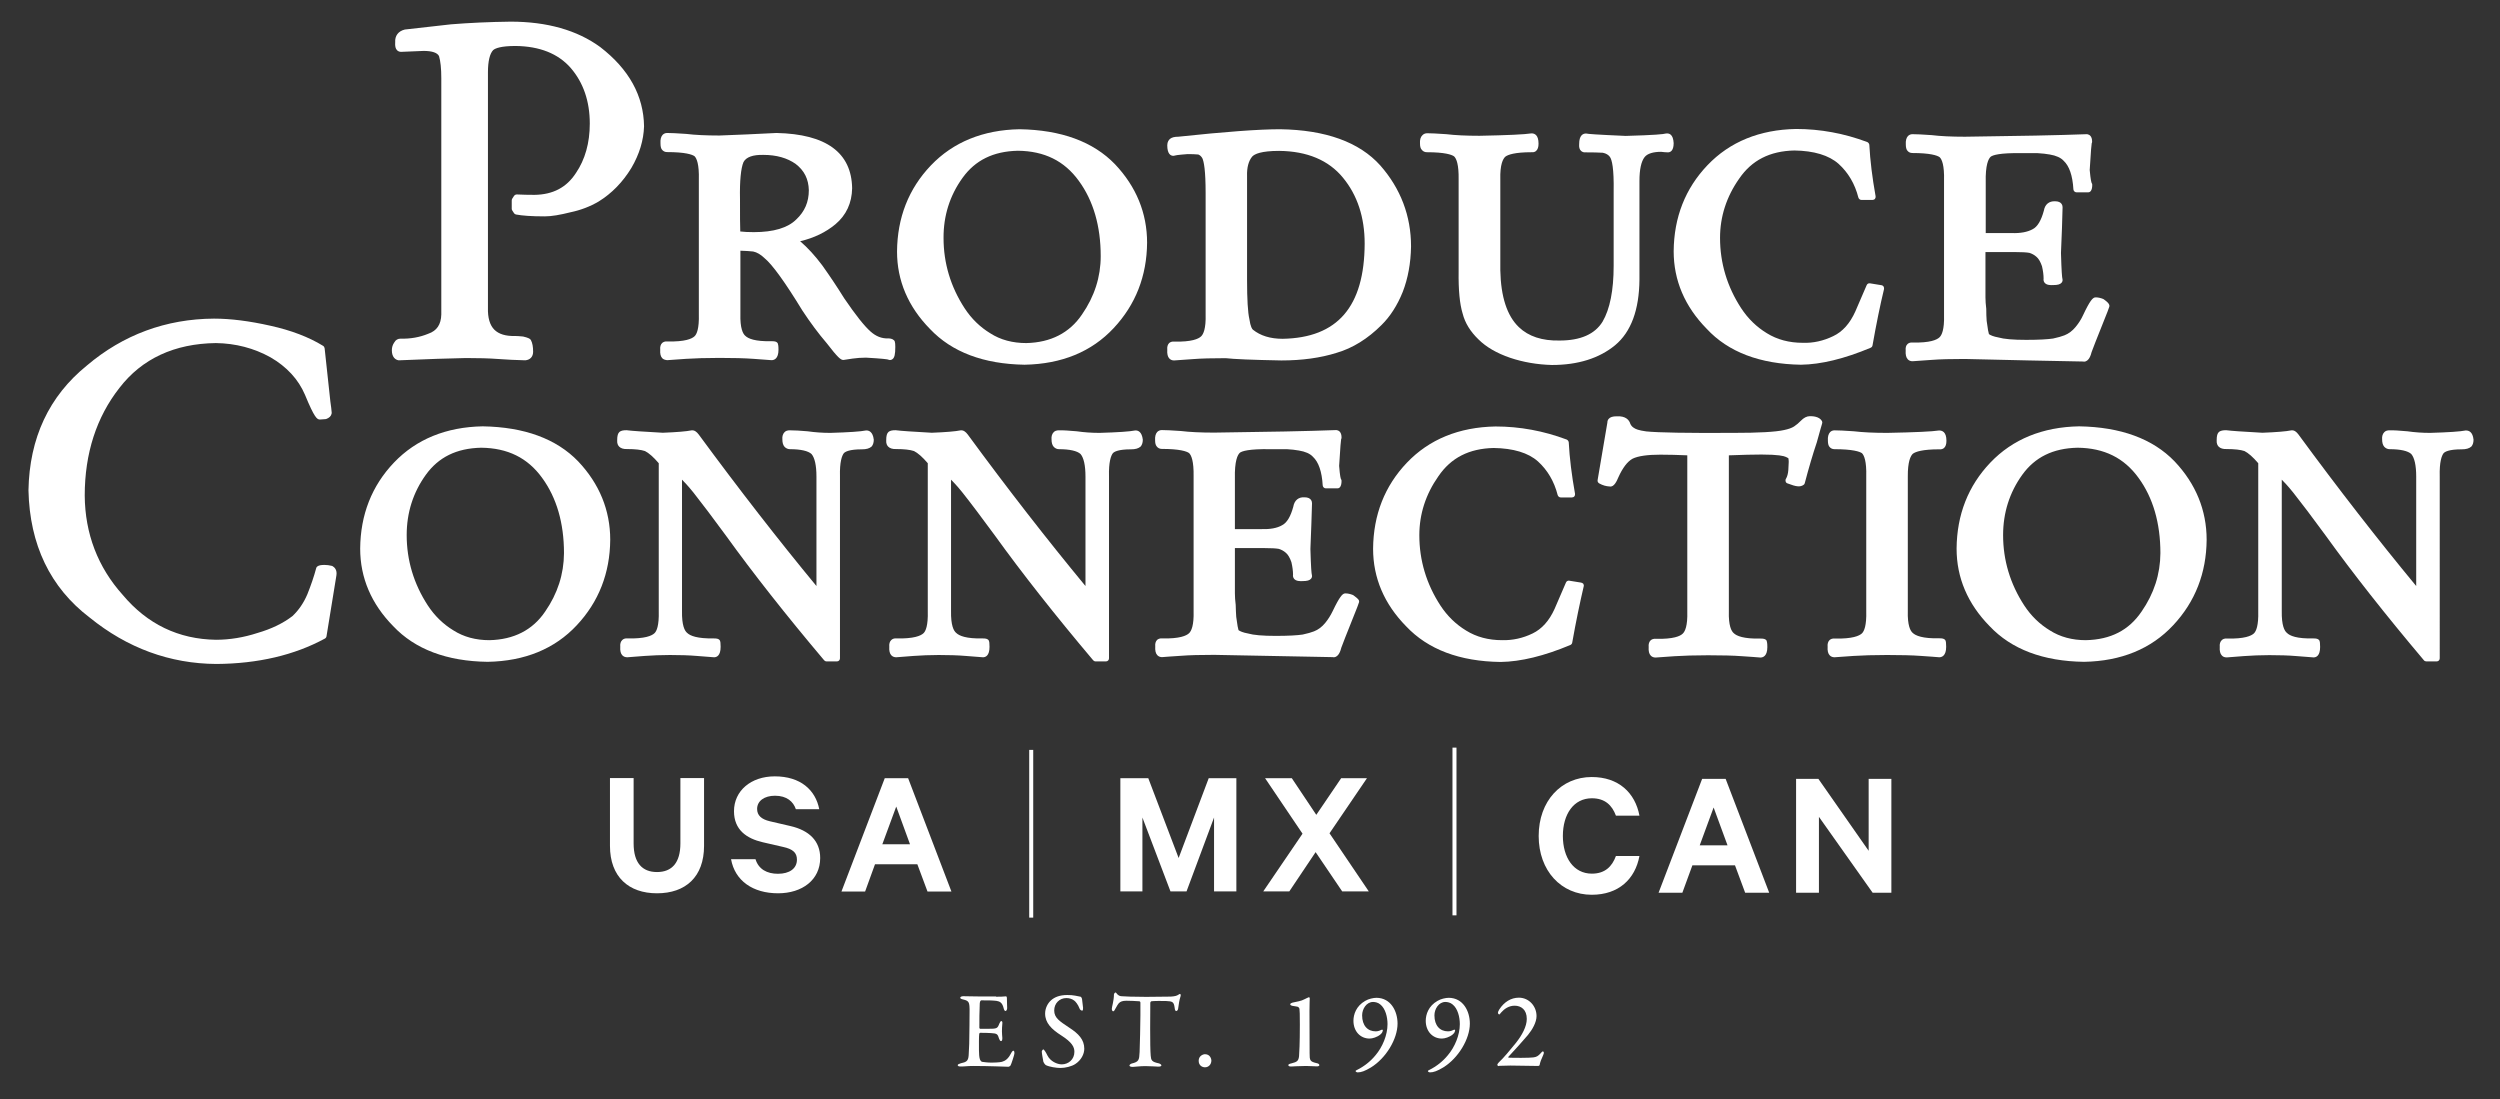 <?xml version="1.0" encoding="UTF-8"?> <!-- Generator: Adobe Illustrator 24.0.0, SVG Export Plug-In . SVG Version: 6.00 Build 0) --> <svg xmlns="http://www.w3.org/2000/svg" xmlns:xlink="http://www.w3.org/1999/xlink" version="1.1" id="Layer_1" x="0px" y="0px" viewBox="0 0 187.06 82.24" style="enable-background:new 0 0 187.06 82.24;" xml:space="preserve"><rect x="0" y="0" width="187.06" height="82.24" fill="#333333" stroke="none"/> <style type="text/css"> .st0{fill:#FFFFFF;} </style> <path class="st0" d="M44.91,3.52c-1.72-1.26-3.98-1.9-6.7-1.9c-1.59,0.02-3.09,0.09-4.46,0.2c-1.41,0.16-2.55,0.29-3.46,0.39 c-0.49,0.12-0.75,0.47-0.72,0.95c-0.02,0.29,0.02,0.48,0.14,0.6c0.08,0.08,0.18,0.12,0.3,0.12h0l1.69-0.07 c0.64,0,1.03,0.14,1.15,0.39c0.11,0.37,0.17,0.92,0.17,1.65v17.68c-0.02,0.75-0.33,1.22-0.97,1.44c-0.65,0.27-1.35,0.39-2.09,0.37 c-0.19,0-0.36,0.1-0.45,0.27c-0.13,0.18-0.19,0.38-0.19,0.6c0,0.54,0.29,0.7,0.46,0.74c0.02,0,0.04,0.01,0.06,0.01h0.01 c2.17-0.09,3.82-0.15,5.01-0.17c0.94,0,1.74,0.02,2.39,0.07c0.65,0.05,1.33,0.08,2.05,0.1c0.37-0.03,0.59-0.27,0.59-0.64 s-0.05-0.65-0.16-0.86c-0.01-0.02-0.02-0.04-0.04-0.06c-0.06-0.06-0.16-0.13-0.55-0.22c-0.23-0.02-0.43-0.04-0.6-0.04h0 c-0.7,0.02-1.22-0.14-1.55-0.47c-0.34-0.34-0.5-0.89-0.48-1.64v-0.01V5.41c0-0.83,0.14-1.4,0.39-1.66c0.16-0.14,0.59-0.31,1.68-0.31 c1.8,0.02,3.18,0.57,4.12,1.64c0.95,1.1,1.43,2.5,1.43,4.17c0,1.44-0.35,2.69-1.04,3.7c-0.7,1.08-1.72,1.61-3.09,1.63 c-0.46,0-0.9-0.01-1.33-0.03c-0.08,0-0.16,0.04-0.21,0.11l-0.13,0.2c-0.02,0.04-0.04,0.08-0.04,0.13v0.63 c0,0.04,0.01,0.09,0.04,0.13l0.13,0.2c0.03,0.05,0.09,0.09,0.15,0.1c0.47,0.09,1.17,0.14,2.16,0.14c0.49,0,1.14-0.11,1.93-0.31 c0.76-0.16,1.46-0.43,2.09-0.8c0.99-0.61,1.81-1.46,2.45-2.51c0.61-1.04,0.92-2.09,0.95-3.12C48.16,7.18,47.07,5.18,44.91,3.52"></path> <path class="st0" d="M55.63,12.13c0.2-0.38,0.71-0.56,1.5-0.54c0.96,0,1.78,0.23,2.41,0.68c0.64,0.49,0.96,1.13,0.98,1.96 c0,0.89-0.31,1.6-0.94,2.19c-0.63,0.63-1.7,0.95-3.18,0.95c-0.41,0-0.75-0.02-1.01-0.05c-0.02-0.41-0.02-1.21-0.02-2.4 c0,0,0-0.01,0-0.01C55.34,13.52,55.44,12.58,55.63,12.13 M49.52,11.18c0.09,0.13,0.23,0.2,0.39,0.2c1.36,0,1.88,0.18,2.06,0.31 c0.16,0.16,0.35,0.6,0.32,1.75v0.01v10.06c0.03,1.09-0.16,1.5-0.32,1.65c-0.2,0.19-0.71,0.42-2.04,0.39 c-0.19-0.02-0.31,0.05-0.38,0.11c-0.12,0.11-0.17,0.29-0.15,0.5c-0.02,0.31,0.03,0.52,0.16,0.65c0.09,0.09,0.21,0.12,0.36,0.14 c0.27-0.02,0.74-0.05,1.41-0.1c0.65-0.04,1.49-0.07,2.49-0.07c1.02,0,1.88,0.02,2.56,0.07c0.64,0.04,1.09,0.08,1.35,0.1 c0.19,0,0.52-0.1,0.52-0.78c0-0.31-0.03-0.4-0.05-0.47c-0.01-0.02-0.03-0.05-0.05-0.07c-0.08-0.07-0.18-0.1-0.41-0.1h0 c-1.27,0.03-1.76-0.2-1.97-0.4c-0.18-0.15-0.4-0.56-0.37-1.65v-4.72c0.38,0.01,0.7,0.03,0.96,0.06c0.28,0.06,0.56,0.22,0.86,0.51 c0.57,0.47,1.52,1.78,2.82,3.91c0.6,0.91,1.21,1.73,1.82,2.44c0.85,1.11,1.05,1.23,1.2,1.25c0.03,0,0.05,0,0.08,0 c0.13-0.02,0.35-0.06,0.66-0.1c0.3-0.04,0.64-0.07,0.99-0.07c1.24,0.07,1.56,0.12,1.65,0.14c0.01,0.01,0.03,0.02,0.05,0.02 c0.03,0.01,0.07,0.02,0.1,0.02c0.06,0,0.13-0.02,0.18-0.06c0.16-0.11,0.22-0.36,0.22-0.92c0-0.19-0.01-0.32-0.04-0.41 c-0.01-0.03-0.03-0.07-0.06-0.09c-0.12-0.12-0.31-0.14-0.44-0.14c-0.47,0.02-0.91-0.15-1.33-0.53c-0.45-0.4-1.11-1.23-1.96-2.48 c-0.47-0.76-1.02-1.59-1.64-2.46c-0.54-0.72-1.09-1.32-1.65-1.8c1.03-0.24,1.92-0.67,2.64-1.27c0.81-0.68,1.23-1.59,1.25-2.69 c-0.04-2.67-1.94-4.06-5.66-4.14c-1.5,0.08-2.95,0.14-4.28,0.19c-0.99,0-1.82-0.04-2.47-0.12c-0.7-0.05-1.16-0.07-1.43-0.07 c-0.14,0-0.25,0.05-0.34,0.14c-0.12,0.13-0.18,0.34-0.16,0.63C49.42,10.96,49.46,11.1,49.52,11.18"></path> <path class="st0" d="M72.02,13.31c0.95-1.32,2.3-1.99,4.14-2.03c1.99,0.02,3.48,0.76,4.56,2.25c1.09,1.49,1.64,3.39,1.64,5.64 c0,1.55-0.47,3.02-1.4,4.36c-0.93,1.38-2.34,2.1-4.17,2.14c-1.02,0-1.93-0.24-2.69-0.73c-0.76-0.46-1.41-1.09-1.92-1.87 c-1.05-1.61-1.58-3.38-1.58-5.26C70.59,16.14,71.07,14.63,72.02,13.31 M76.66,27.29c2.78-0.05,5.02-0.97,6.67-2.74 c1.64-1.75,2.48-3.9,2.5-6.39c0-2.21-0.81-4.19-2.4-5.87c-1.63-1.69-4.03-2.57-7.14-2.62c-2.73,0.05-4.97,0.96-6.64,2.71 c-1.66,1.74-2.51,3.9-2.53,6.44v0c0,2.18,0.83,4.13,2.47,5.8C71.22,26.34,73.59,27.24,76.66,27.29"></path> <path class="st0" d="M95.97,25.35c-0.92,0-1.66-0.23-2.22-0.68c-0.05-0.04-0.18-0.19-0.27-0.81c-0.11-0.48-0.17-1.46-0.17-2.91 v-7.78c-0.02-0.63,0.11-1.12,0.38-1.45c0.18-0.2,0.68-0.43,2.02-0.43c2.1,0.02,3.71,0.7,4.78,2.01c1.08,1.31,1.62,2.97,1.62,4.93 C102.09,22.95,100.08,25.28,95.97,25.35 M105.58,18.44c0-2.29-0.78-4.33-2.3-6.06c-1.57-1.75-4.09-2.66-7.5-2.71 c-1.57,0-4.14,0.19-7.62,0.56c-0.28,0-0.47,0.05-0.6,0.15c-0.1,0.08-0.22,0.23-0.22,0.49c0,0.65,0.25,0.79,0.46,0.79 c0.04,0,0.07-0.01,0.1-0.02c0.02-0.01,0.17-0.05,0.96-0.11c0.31,0,0.58,0.01,0.8,0.03c0.13,0.05,0.22,0.14,0.3,0.27 c0.12,0.25,0.25,0.9,0.25,2.63v9.06c0.03,1.08-0.17,1.49-0.34,1.65c-0.2,0.19-0.71,0.42-2.01,0.39c-0.19-0.02-0.31,0.05-0.38,0.11 c-0.11,0.11-0.16,0.28-0.14,0.49c-0.02,0.32,0.03,0.54,0.16,0.67c0.09,0.09,0.2,0.14,0.35,0.14h0c0.27-0.02,0.74-0.06,1.41-0.1 c0.63-0.05,1.44-0.07,2.45-0.07c0.61,0.07,1.97,0.13,4.17,0.17c1.54,0,2.93-0.19,4.13-0.57c1.2-0.35,2.33-1.05,3.36-2.08 c0.64-0.63,1.18-1.46,1.59-2.48C105.35,20.83,105.56,19.69,105.58,18.44"></path> <path class="st0" d="M106.25,10.75c0,0.22,0.05,0.37,0.12,0.44c0.09,0.13,0.23,0.2,0.39,0.2c1.34,0,1.86,0.18,2.04,0.31 c0.17,0.16,0.36,0.59,0.34,1.74v0.01v6.85c-0.02,1.38,0.08,2.45,0.3,3.16c0.18,0.71,0.58,1.35,1.18,1.93 c0.58,0.58,1.38,1.04,2.37,1.38c0.98,0.33,2.03,0.51,3.13,0.54c1.95,0,3.54-0.5,4.73-1.48c1.19-0.99,1.8-2.64,1.82-4.9v-7.38 c0-0.87,0.13-1.47,0.39-1.8c0.21-0.26,0.64-0.39,1.23-0.39c0.18,0.02,0.35,0.04,0.51,0.04c0.16,0,0.43-0.09,0.43-0.69 c-0.02-0.32-0.09-0.53-0.23-0.64c-0.09-0.07-0.2-0.1-0.35-0.08c-0.16,0.05-0.82,0.12-3.01,0.18c-2.32-0.1-2.81-0.15-2.89-0.17 c-0.02-0.01-0.05-0.01-0.08-0.01c-0.23,0-0.51,0.14-0.51,0.78c-0.02,0.24,0.02,0.41,0.14,0.52c0.07,0.06,0.18,0.13,0.34,0.11 c0.54,0,0.98,0.01,1.29,0.03c0.25,0.05,0.42,0.16,0.53,0.31c0.15,0.21,0.31,0.83,0.28,2.61v5.55c0,1.82-0.28,3.23-0.83,4.17 c-0.58,0.94-1.66,1.41-3.21,1.41c-1.31,0.03-2.33-0.31-3.05-1c-0.89-0.85-1.35-2.28-1.39-4.25v-6.79c-0.03-1.14,0.2-1.56,0.38-1.72 c0.2-0.15,0.71-0.33,1.96-0.33c0.16,0.02,0.28-0.04,0.34-0.1c0.12-0.11,0.18-0.28,0.18-0.54c0-0.66-0.3-0.77-0.52-0.77h-0.01 c-0.5,0.08-1.81,0.14-3.89,0.18c-0.99,0-1.82-0.04-2.48-0.12c-0.72-0.05-1.17-0.07-1.43-0.07c-0.14,0-0.27,0.05-0.36,0.15 C106.29,10.25,106.23,10.46,106.25,10.75"></path> <path class="st0" d="M134.75,27.29c1.51-0.02,3.27-0.45,5.22-1.27c0.07-0.03,0.13-0.1,0.14-0.18c0.28-1.59,0.57-3.01,0.86-4.21 c0.01-0.06,0-0.13-0.03-0.19c-0.04-0.05-0.09-0.09-0.16-0.1l-0.86-0.14c-0.11-0.02-0.21,0.04-0.25,0.14l-0.85,1.97 c-0.4,0.89-0.95,1.51-1.65,1.84c-0.72,0.35-1.49,0.53-2.28,0.5c-1.02,0-1.92-0.24-2.69-0.72c-0.76-0.46-1.41-1.09-1.92-1.87 c-1.05-1.61-1.58-3.38-1.58-5.26c0-1.59,0.48-3.08,1.43-4.43c0.94-1.38,2.3-2.07,4.13-2.11c1.47,0.02,2.59,0.36,3.31,1 c0.72,0.65,1.22,1.5,1.48,2.52c0.03,0.1,0.12,0.18,0.23,0.18h0.83c0.07,0,0.14-0.03,0.18-0.08c0.04-0.05,0.06-0.12,0.05-0.19 c-0.25-1.39-0.41-2.69-0.47-3.85c-0.01-0.09-0.07-0.17-0.15-0.21c-1.73-0.65-3.52-0.98-5.33-0.98c-2.73,0.05-4.96,0.96-6.63,2.71 c-1.66,1.74-2.51,3.9-2.53,6.44c0,2.18,0.83,4.13,2.47,5.8C129.31,26.34,131.69,27.24,134.75,27.29"></path> <path class="st0" d="M155.87,27.05c0.02,0,0.04,0.01,0.06,0.01c0.39,0,0.53-0.55,0.57-0.71c0.15-0.41,0.4-1.04,0.74-1.89 c0.47-1.16,0.56-1.42,0.59-1.52c0.01-0.05,0.01-0.11-0.02-0.16c-0.05-0.11-0.17-0.22-0.39-0.38c-0.02-0.01-0.03-0.02-0.05-0.03 c-0.2-0.08-0.39-0.12-0.56-0.12c-0.03,0-0.05,0-0.08,0.01c-0.15,0.05-0.34,0.2-0.87,1.33c-0.14,0.31-0.33,0.6-0.56,0.88 c-0.24,0.29-0.52,0.5-0.83,0.62c-0.2,0.08-0.48,0.16-0.85,0.24c-0.39,0.06-1.07,0.1-2.01,0.1c-0.98,0-1.67-0.06-2.08-0.18 c-0.39-0.07-0.6-0.17-0.71-0.25c-0.03-0.1-0.09-0.35-0.17-0.99c-0.02-0.25-0.03-0.55-0.03-0.9c-0.04-0.32-0.06-0.61-0.06-0.86v-3.39 h2.2c0.51,0,0.88,0.02,1.09,0.06c0.19,0.06,0.36,0.15,0.52,0.29c0.17,0.14,0.31,0.39,0.42,0.71c0.08,0.35,0.12,0.66,0.12,0.92 c-0.02,0.12,0.01,0.24,0.08,0.32c0.15,0.18,0.44,0.18,0.63,0.17c0.34,0,0.53-0.05,0.64-0.18c0.06-0.08,0.09-0.17,0.06-0.28 c-0.03-0.11-0.07-0.53-0.11-1.94c0.06-1.33,0.1-2.47,0.12-3.42c0-0.11-0.04-0.45-0.56-0.45h0c-0.45-0.02-0.76,0.23-0.84,0.7 c-0.2,0.74-0.48,1.21-0.84,1.39c-0.38,0.21-0.9,0.31-1.55,0.29h-1.96v-3.79c-0.03-1.31,0.2-1.78,0.38-1.93 c0.15-0.11,0.66-0.29,2.28-0.26l1.23,0c0.33,0.02,0.63,0.05,0.9,0.1c0.48,0.08,0.83,0.24,1.04,0.47c0.42,0.39,0.67,1.1,0.73,2.14 c0.01,0.12,0.11,0.22,0.23,0.22h0.88c0.08,0,0.15-0.04,0.2-0.11c0.07-0.11,0.1-0.25,0.1-0.45c0-0.05-0.01-0.09-0.04-0.13 c-0.02-0.03-0.08-0.2-0.15-0.98c0.09-1.51,0.13-1.9,0.15-2c0.02-0.03,0.03-0.07,0.03-0.12c0-0.41-0.2-0.52-0.33-0.55 c-0.02-0.01-0.04-0.01-0.06-0.01c-2.09,0.08-5.17,0.14-9.13,0.19c-1,0-1.84-0.04-2.49-0.12c-0.7-0.05-1.16-0.07-1.43-0.07 c-0.14,0-0.25,0.05-0.34,0.14c-0.12,0.13-0.18,0.34-0.16,0.63c0,0.21,0.04,0.36,0.1,0.44c0.09,0.13,0.23,0.2,0.39,0.2 c1.34,0,1.86,0.18,2.04,0.31c0.17,0.16,0.36,0.6,0.33,1.75v0.01v10.06c0.03,1.09-0.17,1.5-0.34,1.66c-0.2,0.19-0.71,0.42-2.01,0.39 c-0.19-0.02-0.31,0.05-0.38,0.11c-0.12,0.11-0.16,0.28-0.14,0.48c-0.02,0.32,0.03,0.53,0.16,0.67c0.09,0.09,0.2,0.14,0.35,0.14h0 c0.27-0.02,0.75-0.06,1.42-0.1c0.64-0.05,1.45-0.07,2.49-0.07C150.44,26.95,153.4,27,155.87,27.05"></path> <path class="st0" d="M24.88,42.36c-0.02-0.01-0.03-0.02-0.05-0.02c-0.2-0.05-0.38-0.07-0.55-0.07c-0.26,0-0.42,0.03-0.53,0.11 c-0.05,0.03-0.08,0.08-0.09,0.13c-0.17,0.64-0.4,1.3-0.66,1.95c-0.27,0.64-0.65,1.2-1.12,1.64c-0.69,0.53-1.57,0.96-2.61,1.26 c-1.04,0.34-2.09,0.51-3.11,0.51c-2.8-0.04-5.14-1.17-6.97-3.35c-1.87-2.08-2.83-4.59-2.85-7.44c0-3.16,0.88-5.87,2.6-8.06 c1.68-2.18,4.11-3.31,7.21-3.35c1.48,0.02,2.85,0.38,4.08,1.06c1.23,0.71,2.1,1.66,2.59,2.81c0.71,1.72,0.9,1.85,1.12,1.85 c0.1,0,0.24-0.01,0.42-0.03c0.02,0,0.04-0.01,0.05-0.01c0.22-0.08,0.36-0.21,0.4-0.39c0.01-0.02,0.01-0.05,0.01-0.08 c-0.02-0.23-0.05-0.51-0.1-0.83l-0.43-3.99c-0.01-0.07-0.05-0.14-0.11-0.18c-1.07-0.66-2.41-1.17-3.96-1.51 c-1.55-0.35-2.96-0.53-4.21-0.53c-3.59,0.02-6.8,1.21-9.51,3.51c-2.83,2.29-4.3,5.42-4.37,9.34c0.09,4.07,1.63,7.27,4.57,9.51 c2.82,2.29,6.01,3.46,9.49,3.48c3.11-0.02,5.84-0.66,8.12-1.9c0.06-0.03,0.11-0.1,0.12-0.17l0.74-4.55 C25.24,42.63,25.02,42.44,24.88,42.36"></path> <path class="st0" d="M40.79,45.76c-0.93,1.38-2.34,2.1-4.17,2.14c-1.02,0-1.92-0.24-2.69-0.73c-0.76-0.46-1.41-1.09-1.92-1.87 c-1.05-1.61-1.58-3.38-1.58-5.26c0-1.68,0.48-3.19,1.43-4.51c0.95-1.32,2.3-1.99,4.14-2.03c1.99,0.02,3.48,0.76,4.56,2.25 c1.09,1.49,1.64,3.39,1.64,5.64C42.19,42.96,41.72,44.42,40.79,45.76 M36.12,31.9c-2.73,0.05-4.97,0.96-6.64,2.71 c-1.66,1.74-2.51,3.9-2.53,6.44v0c0,2.18,0.83,4.13,2.47,5.8c1.63,1.73,4.01,2.63,7.07,2.67c2.78-0.05,5.02-0.97,6.67-2.74 c1.64-1.75,2.48-3.9,2.5-6.39c0-2.21-0.81-4.19-2.4-5.87C41.63,32.83,39.23,31.95,36.12,31.9"></path> <path class="st0" d="M64.79,32.21c-0.39,0.08-1.28,0.14-2.66,0.18c-0.58,0-1.15-0.04-1.71-0.12c-0.57-0.05-0.98-0.07-1.26-0.07 h-0.01c-0.24-0.02-0.38,0.06-0.45,0.14c-0.12,0.12-0.18,0.31-0.16,0.53c0,0.25,0.05,0.44,0.17,0.57c0.11,0.11,0.25,0.17,0.4,0.17 c0.8,0,1.36,0.13,1.61,0.36c0.24,0.28,0.37,0.85,0.37,1.69v8.19c-2.85-3.45-5.81-7.26-8.81-11.34c-0.16-0.21-0.32-0.33-0.53-0.31 c-0.39,0.08-1.12,0.14-2.16,0.18c-1.44-0.08-2.34-0.14-2.71-0.19c-0.24,0-0.4,0.03-0.52,0.12c-0.13,0.11-0.18,0.3-0.18,0.63 c-0.02,0.25,0.07,0.4,0.15,0.48c0.13,0.13,0.33,0.19,0.59,0.18c0.59,0,1.05,0.05,1.34,0.15c0.28,0.14,0.63,0.44,1.03,0.91v11.07 c0.03,1.09-0.16,1.5-0.32,1.65c-0.2,0.19-0.71,0.42-2.02,0.39c-0.2-0.02-0.32,0.05-0.39,0.12c-0.12,0.11-0.17,0.29-0.15,0.5 c-0.02,0.3,0.03,0.52,0.16,0.65c0.09,0.09,0.21,0.14,0.37,0.14c0.28-0.02,0.71-0.05,1.29-0.1c0.58-0.04,1.21-0.07,1.89-0.07 c0.75,0,1.43,0.02,2.02,0.07c0.6,0.04,1.02,0.08,1.29,0.1c0.18,0,0.49-0.1,0.49-0.78c0-0.29-0.02-0.39-0.05-0.46 c-0.01-0.03-0.03-0.05-0.05-0.07c-0.07-0.07-0.18-0.1-0.4-0.1h0c-1.27,0.02-1.78-0.2-2-0.41c-0.19-0.15-0.41-0.56-0.39-1.65v-9.82 c0.17,0.17,0.45,0.46,0.86,0.97c0.64,0.81,1.46,1.9,2.43,3.22c2.01,2.79,4.48,5.93,7.35,9.33c0.05,0.05,0.11,0.08,0.18,0.08h0.77 c0.13,0,0.23-0.1,0.23-0.23V35.66c-0.03-1.11,0.15-1.57,0.29-1.75c0.1-0.11,0.4-0.29,1.36-0.29c0.32,0,0.55-0.06,0.72-0.21 c0.1-0.12,0.16-0.29,0.16-0.51C65.31,32.3,65.01,32.19,64.79,32.21"></path> <path class="st0" d="M84.93,32.21c-0.39,0.08-1.28,0.14-2.66,0.18c-0.58,0-1.15-0.04-1.71-0.12c-0.58-0.05-1.01-0.08-1.27-0.07 c-0.24-0.02-0.38,0.06-0.45,0.14c-0.12,0.12-0.18,0.31-0.16,0.53c0,0.25,0.05,0.44,0.17,0.57c0.11,0.11,0.24,0.17,0.39,0.17 c0.8,0,1.36,0.13,1.61,0.36c0.24,0.28,0.37,0.85,0.37,1.69v8.19c-2.85-3.45-5.82-7.26-8.81-11.34c-0.16-0.21-0.32-0.33-0.53-0.31 c-0.39,0.08-1.12,0.14-2.16,0.18c-1.44-0.08-2.34-0.14-2.71-0.19c-0.24,0-0.4,0.03-0.52,0.12c-0.13,0.11-0.18,0.3-0.18,0.63 c-0.02,0.25,0.07,0.4,0.15,0.48c0.13,0.13,0.33,0.19,0.59,0.18c0.59,0,1.05,0.05,1.34,0.15c0.28,0.14,0.63,0.44,1.03,0.91v11.07 c0.03,1.09-0.16,1.5-0.32,1.65c-0.2,0.19-0.72,0.42-2.02,0.39c-0.2-0.02-0.32,0.05-0.39,0.12c-0.12,0.11-0.17,0.29-0.15,0.5 c-0.02,0.3,0.03,0.52,0.16,0.65c0.09,0.09,0.21,0.14,0.36,0.14h0c0.28-0.02,0.71-0.05,1.29-0.1c0.58-0.04,1.21-0.07,1.89-0.07 c0.75,0,1.43,0.02,2.02,0.07c0.6,0.04,1.02,0.08,1.29,0.1c0.18,0,0.49-0.1,0.49-0.78c0-0.29-0.02-0.39-0.05-0.46 c-0.01-0.03-0.03-0.05-0.05-0.07c-0.08-0.07-0.18-0.1-0.39-0.1h0c-1.27,0.03-1.78-0.2-2-0.41c-0.19-0.15-0.41-0.56-0.39-1.65v-9.82 c0.17,0.17,0.45,0.46,0.86,0.97c0.65,0.82,1.46,1.9,2.43,3.22c2.01,2.79,4.48,5.93,7.35,9.33c0.05,0.05,0.11,0.08,0.18,0.08h0.77 c0.13,0,0.23-0.1,0.23-0.23V35.66c-0.03-1.11,0.15-1.57,0.29-1.75c0.1-0.11,0.4-0.29,1.36-0.29c0.32,0,0.55-0.06,0.72-0.21 c0.1-0.12,0.16-0.29,0.16-0.51C85.44,32.3,85.15,32.19,84.93,32.21"></path> <path class="st0" d="M101.28,44.55c-0.02-0.01-0.03-0.02-0.05-0.03c-0.2-0.08-0.39-0.12-0.56-0.12c-0.03,0-0.05,0-0.08,0.01 c-0.15,0.05-0.34,0.2-0.88,1.33c-0.15,0.31-0.33,0.6-0.56,0.88c-0.24,0.29-0.52,0.5-0.83,0.62c-0.2,0.08-0.48,0.16-0.85,0.24 c-0.39,0.06-1.07,0.1-2.01,0.1c-0.98,0-1.67-0.06-2.08-0.18c-0.39-0.07-0.6-0.17-0.71-0.25c-0.03-0.1-0.09-0.35-0.17-0.99 c-0.02-0.26-0.03-0.55-0.04-0.9c-0.04-0.32-0.06-0.61-0.06-0.86v-3.39h2.2c0.51,0,0.89,0.02,1.09,0.06 c0.19,0.06,0.36,0.15,0.52,0.29c0.17,0.14,0.31,0.39,0.42,0.71c0.08,0.35,0.12,0.66,0.12,0.92c-0.02,0.12,0.01,0.23,0.08,0.32 c0.15,0.18,0.44,0.18,0.63,0.17c0.34,0,0.53-0.05,0.64-0.18c0.06-0.08,0.09-0.17,0.06-0.28c-0.03-0.11-0.07-0.53-0.11-1.94 c0.06-1.33,0.09-2.47,0.12-3.42c0-0.11-0.04-0.45-0.56-0.45h0c-0.45-0.03-0.76,0.23-0.84,0.7c-0.2,0.74-0.48,1.21-0.84,1.39 c-0.38,0.22-0.9,0.31-1.55,0.29H92.4v-3.79c-0.03-1.31,0.2-1.78,0.38-1.93c0.15-0.11,0.65-0.29,2.28-0.26h1.23 c0.33,0.02,0.63,0.05,0.9,0.1c0.48,0.08,0.83,0.23,1.05,0.47c0.42,0.39,0.67,1.1,0.73,2.14c0.01,0.12,0.11,0.22,0.23,0.22h0.88 c0.08,0,0.15-0.04,0.2-0.11c0.07-0.11,0.1-0.25,0.1-0.45c0-0.05-0.01-0.09-0.04-0.13c-0.02-0.03-0.08-0.2-0.14-0.99 c0.09-1.51,0.13-1.9,0.15-2c0.02-0.03,0.03-0.07,0.03-0.12c0-0.41-0.2-0.52-0.33-0.55c-0.02-0.01-0.04-0.01-0.07-0.01 c-2.09,0.08-5.16,0.14-9.13,0.19c-1,0-1.84-0.04-2.49-0.12c-0.7-0.05-1.16-0.07-1.43-0.07c-0.13,0-0.25,0.05-0.34,0.14 c-0.12,0.13-0.18,0.34-0.16,0.63c0,0.21,0.04,0.35,0.11,0.44c0.09,0.13,0.23,0.2,0.39,0.2c1.34,0,1.86,0.18,2.04,0.31 c0.17,0.16,0.36,0.6,0.34,1.75v0.01v10.06c0.03,1.09-0.17,1.5-0.34,1.66c-0.2,0.19-0.71,0.42-2.01,0.39 c-0.19-0.02-0.31,0.05-0.38,0.11c-0.11,0.11-0.16,0.28-0.14,0.48c-0.02,0.32,0.03,0.54,0.16,0.67c0.09,0.09,0.2,0.14,0.35,0.14h0 c0.27-0.02,0.74-0.06,1.42-0.1c0.64-0.05,1.45-0.07,2.48-0.07c3.44,0.07,6.41,0.12,8.88,0.17c0.02,0,0.04,0.01,0.06,0.01 c0.39,0,0.53-0.55,0.57-0.71c0.15-0.41,0.4-1.04,0.74-1.89c0.47-1.16,0.56-1.42,0.59-1.52c0.01-0.05,0.01-0.11-0.02-0.16 C101.61,44.81,101.49,44.7,101.28,44.55"></path> <path class="st0" d="M118.29,43.59l-0.87-0.14c-0.11-0.02-0.21,0.04-0.25,0.14l-0.85,1.97c-0.4,0.89-0.96,1.51-1.65,1.84 c-0.72,0.35-1.49,0.52-2.28,0.5c-1.02,0-1.92-0.24-2.69-0.72c-0.76-0.46-1.41-1.09-1.92-1.87c-1.05-1.61-1.58-3.38-1.58-5.26 c0-1.59,0.48-3.07,1.43-4.42c0.94-1.38,2.3-2.07,4.13-2.11c1.47,0.02,2.59,0.36,3.31,1c0.72,0.65,1.22,1.5,1.48,2.52 c0.03,0.1,0.12,0.18,0.23,0.18h0.84c0.07,0,0.14-0.03,0.18-0.08c0.04-0.05,0.06-0.12,0.05-0.19c-0.25-1.39-0.41-2.69-0.47-3.85 c-0.01-0.09-0.07-0.17-0.15-0.21c-1.73-0.65-3.52-0.98-5.33-0.98c-2.73,0.05-4.96,0.96-6.63,2.71c-1.66,1.74-2.51,3.9-2.53,6.44 c0,2.18,0.83,4.13,2.47,5.8c1.63,1.73,4,2.63,7.07,2.67c1.51-0.02,3.27-0.45,5.22-1.27c0.07-0.03,0.13-0.1,0.14-0.18 c0.28-1.59,0.58-3.01,0.86-4.21c0.02-0.06,0-0.13-0.03-0.19C118.42,43.63,118.36,43.6,118.29,43.59"></path> <path class="st0" d="M135.42,31.14c-0.23,0-0.46,0.12-0.68,0.35c-0.14,0.15-0.31,0.29-0.5,0.42c-0.17,0.11-0.42,0.2-0.76,0.27 c-0.62,0.14-1.89,0.21-3.77,0.21c-3.45,0.02-5.65-0.02-6.53-0.11c-0.59-0.08-0.8-0.18-0.9-0.25c-0.13-0.07-0.23-0.18-0.29-0.31 c-0.08-0.28-0.33-0.61-1.03-0.57c-0.29,0-0.48,0.06-0.59,0.19c-0.07,0.08-0.1,0.17-0.1,0.28l-0.73,4.3c-0.02,0.1,0.03,0.2,0.12,0.25 c0.27,0.15,0.53,0.22,0.78,0.23c0.33,0.07,0.54-0.42,0.65-0.68c0.32-0.71,0.68-1.19,1.07-1.4c0.41-0.2,1.11-0.3,2.08-0.3 c0.63,0,1.31,0.02,2.01,0.05v11.69c0.03,1.08-0.17,1.49-0.34,1.65c-0.19,0.19-0.7,0.42-2.02,0.39c-0.19-0.02-0.31,0.05-0.38,0.11 c-0.12,0.11-0.17,0.29-0.15,0.5c-0.02,0.31,0.03,0.52,0.16,0.65c0.09,0.09,0.2,0.14,0.36,0.14h0c0.27-0.02,0.75-0.06,1.42-0.1 c0.65-0.04,1.49-0.07,2.5-0.07c1.03,0,1.89,0.02,2.55,0.07c0.66,0.04,1.11,0.08,1.37,0.1c0.19,0,0.52-0.1,0.52-0.78 c0-0.31-0.03-0.4-0.05-0.47c-0.01-0.03-0.03-0.05-0.05-0.07c-0.08-0.07-0.18-0.1-0.41-0.1h0c-1.28,0.03-1.79-0.2-2-0.4 c-0.18-0.15-0.4-0.56-0.37-1.64V34.07c1.02-0.04,1.84-0.06,2.44-0.06c1.28,0,1.68,0.11,1.83,0.18c0.14,0.06,0.17,0.1,0.18,0.09 c0.02,0.08,0.03,0.17,0.03,0.28c0,0.09-0.01,0.29-0.03,0.61c-0.02,0.27-0.08,0.49-0.18,0.66c-0.04,0.06-0.04,0.13-0.02,0.2 c0.02,0.07,0.07,0.12,0.14,0.14c0.65,0.25,0.94,0.29,1.2,0.11c0.05-0.03,0.08-0.08,0.09-0.13c0.3-1.14,0.6-2.16,0.9-3.05 c0.23-0.85,0.37-1.31,0.39-1.38c0.03-0.07,0.03-0.14,0-0.21C136.12,31.14,135.59,31.14,135.42,31.14"></path> <path class="st0" d="M143.13,33.95c0.2-0.15,0.71-0.33,1.97-0.33c0.17,0.02,0.29-0.04,0.36-0.1c0.12-0.11,0.18-0.28,0.18-0.54 c0-0.67-0.32-0.77-0.55-0.77c-0.5,0.08-1.81,0.14-3.88,0.18c-0.99,0-1.83-0.04-2.5-0.12c-0.71-0.05-1.16-0.07-1.44-0.07 c-0.14,0-0.26,0.05-0.34,0.14c-0.12,0.13-0.18,0.34-0.16,0.63c0,0.21,0.04,0.36,0.1,0.44c0.09,0.13,0.23,0.2,0.39,0.2 c1.36,0,1.89,0.18,2.06,0.3c0.16,0.16,0.35,0.59,0.32,1.74v0.01v10.07c0.03,1.09-0.16,1.5-0.32,1.66c-0.2,0.19-0.72,0.42-2.04,0.39 c-0.19-0.02-0.31,0.05-0.38,0.11c-0.12,0.11-0.17,0.29-0.15,0.5c-0.02,0.31,0.03,0.52,0.16,0.65c0.09,0.09,0.2,0.14,0.36,0.14h0 c0.27-0.02,0.75-0.05,1.42-0.1c0.65-0.04,1.49-0.07,2.5-0.07c1.02,0,1.89,0.02,2.56,0.07c0.65,0.04,1.09,0.08,1.35,0.1 c0.19,0,0.52-0.1,0.52-0.78c0-0.29-0.02-0.4-0.05-0.47c-0.01-0.03-0.03-0.05-0.05-0.07c-0.08-0.07-0.18-0.1-0.41-0.1h0 c-1.26,0.03-1.78-0.2-1.99-0.4c-0.18-0.15-0.4-0.56-0.37-1.65V35.67C142.74,34.53,142.96,34.1,143.13,33.95"></path> <path class="st0" d="M160.24,45.76c-0.95,1.4-2.31,2.1-4.17,2.14c-1.02,0-1.92-0.24-2.69-0.73c-0.76-0.46-1.41-1.09-1.92-1.87 c-1.05-1.61-1.58-3.38-1.58-5.26c0-1.67,0.48-3.19,1.43-4.51c0.95-1.32,2.3-1.99,4.14-2.03c1.99,0.02,3.48,0.76,4.56,2.25 c1.09,1.49,1.64,3.39,1.64,5.64C161.64,42.96,161.17,44.42,160.24,45.76 M155.57,31.9c-2.73,0.05-4.97,0.96-6.64,2.71 c-1.66,1.74-2.51,3.9-2.53,6.44v0c0,2.18,0.83,4.13,2.47,5.8c1.63,1.73,4.01,2.63,7.07,2.67c2.78-0.05,5.02-0.97,6.67-2.74 c1.64-1.75,2.48-3.9,2.5-6.39c0-2.21-0.81-4.19-2.4-5.87C161.08,32.83,158.68,31.95,155.57,31.9"></path> <path class="st0" d="M184.51,32.21c-0.01,0-0.01,0-0.02,0c-0.39,0.08-1.28,0.14-2.66,0.18c-0.58,0-1.15-0.04-1.71-0.12 c-0.58-0.05-1.01-0.08-1.27-0.07c-0.24-0.02-0.38,0.06-0.45,0.14c-0.12,0.12-0.18,0.31-0.16,0.53c0,0.25,0.05,0.44,0.17,0.57 c0.11,0.11,0.24,0.17,0.4,0.17c0.8,0,1.36,0.13,1.61,0.36c0.24,0.28,0.37,0.85,0.37,1.69v8.19c-2.85-3.45-5.82-7.26-8.81-11.34 c-0.16-0.21-0.31-0.33-0.53-0.31c-0.39,0.08-1.12,0.14-2.17,0.18c-1.44-0.08-2.34-0.14-2.71-0.19c-0.24,0-0.4,0.03-0.53,0.12 c-0.13,0.11-0.18,0.3-0.18,0.63c-0.02,0.25,0.07,0.4,0.15,0.48c0.13,0.13,0.33,0.19,0.59,0.18c0.59,0,1.05,0.05,1.34,0.15 c0.28,0.14,0.63,0.44,1.03,0.91v11.07c0.03,1.09-0.16,1.5-0.32,1.66c-0.2,0.19-0.71,0.42-2.02,0.39c-0.2-0.02-0.32,0.05-0.39,0.12 c-0.12,0.11-0.17,0.29-0.15,0.5c-0.02,0.3,0.03,0.52,0.16,0.65c0.09,0.1,0.21,0.14,0.37,0.14c0.28-0.02,0.71-0.06,1.29-0.1 c0.58-0.04,1.21-0.07,1.89-0.07c0.75,0,1.43,0.02,2.02,0.07c0.6,0.04,1.02,0.08,1.29,0.1c0.18,0,0.49-0.1,0.49-0.78 c0-0.29-0.02-0.4-0.05-0.47c-0.01-0.03-0.03-0.05-0.05-0.07c-0.08-0.07-0.18-0.1-0.39-0.1h0c-1.27,0.03-1.78-0.2-1.99-0.41 c-0.19-0.15-0.41-0.56-0.39-1.65v-9.82c0.17,0.17,0.45,0.46,0.86,0.97c0.64,0.81,1.46,1.89,2.43,3.22c2.01,2.79,4.48,5.93,7.35,9.33 c0.04,0.05,0.11,0.08,0.18,0.08h0.77c0.13,0,0.23-0.1,0.23-0.23V35.66c-0.03-1.11,0.15-1.57,0.29-1.75c0.1-0.11,0.4-0.29,1.36-0.29 c0.32,0,0.55-0.06,0.72-0.21c0.1-0.12,0.16-0.28,0.16-0.51C185.02,32.31,184.73,32.21,184.51,32.21"></path> <path class="st0" d="M74.53,74.58c0.27,0,0.61-0.01,0.74-0.03c0.03-0.01,0.07,0.06,0.07,0.1c0,0.32,0.02,0.62,0.02,0.78 c0,0.11-0.06,0.22-0.13,0.22c-0.06,0-0.11-0.11-0.13-0.2c-0.1-0.43-0.29-0.52-0.53-0.56c-0.2-0.03-0.74-0.05-1.15-0.04 c-0.02,0-0.1,0.04-0.11,0.23c-0.02,0.19-0.04,1.64-0.03,1.83c0.01,0.03,0.03,0.07,0.07,0.07h0.54c0.73,0,0.74-0.02,0.89-0.4 c0.05-0.12,0.1-0.18,0.15-0.18c0.07,0,0.08,0.12,0.07,0.19c-0.02,0.22-0.03,0.38-0.03,0.57c0,0.22,0.02,0.33,0.03,0.51 c0,0.15-0.03,0.23-0.1,0.23c-0.06,0-0.11-0.09-0.14-0.17c-0.11-0.37-0.16-0.4-0.61-0.43c-0.26-0.02-0.58-0.02-0.81-0.02 c-0.03,0-0.07,0.06-0.07,0.07c-0.03,0.19-0.02,0.91-0.02,1.25c0,0.23,0.02,0.53,0.07,0.66c0.04,0.1,0.1,0.17,0.16,0.19 c0.14,0.02,0.41,0.06,0.72,0.06c0.13,0,0.58-0.01,0.77-0.06c0.25-0.07,0.47-0.23,0.66-0.6c0.1-0.19,0.15-0.23,0.2-0.23 c0.07,0,0.08,0.14,0.07,0.23c0,0.06-0.23,0.79-0.29,0.88c-0.02,0.03-0.11,0.09-0.15,0.09c-0.09,0-1.47-0.06-2.64-0.06 c-0.45,0-0.61,0.04-0.91,0.04c-0.15,0-0.25-0.02-0.25-0.1c0-0.06,0.1-0.1,0.23-0.14c0.41-0.09,0.56-0.16,0.59-0.6 c0.03-0.33,0.06-1.21,0.06-2.22c0-0.97,0.02-1.18,0-1.42c-0.02-0.34-0.1-0.45-0.45-0.53c-0.17-0.04-0.24-0.07-0.24-0.14 c0-0.07,0.12-0.11,0.23-0.11c0.38,0,0.77,0.02,1.28,0.02H74.53z"></path> <path class="st0" d="M80.86,74.58c0.05,0.02,0.1,0.14,0.1,0.16c0.01,0.14,0.08,0.64,0.08,0.67c0,0.14-0.01,0.21-0.07,0.21 c-0.06,0-0.17-0.06-0.2-0.17c-0.1-0.28-0.31-0.53-0.39-0.58c-0.15-0.12-0.36-0.19-0.59-0.19c-0.51,0-0.91,0.39-0.91,0.93 c0,0.55,0.4,0.8,1.12,1.28c0.7,0.45,1.13,0.9,1.13,1.58c0,0.4-0.23,0.86-0.68,1.15c-0.26,0.17-0.73,0.29-1.1,0.29 c-0.31,0-0.82-0.08-1.09-0.21c-0.08-0.04-0.19-0.23-0.19-0.25c-0.05-0.27-0.12-0.64-0.12-0.78c0-0.04,0.08-0.15,0.11-0.15 c0.06,0,0.19,0.2,0.31,0.45c0.22,0.45,0.74,0.67,1.07,0.67c0.51,0,0.95-0.37,0.95-0.94c0-0.35-0.16-0.7-0.99-1.23 c-0.72-0.46-1.2-0.93-1.2-1.63c0-0.4,0.19-0.77,0.45-1c0.26-0.23,0.64-0.39,1.21-0.39C80.28,74.44,80.7,74.55,80.86,74.58"></path> <path class="st0" d="M87.6,74.57c0.31-0.02,0.45-0.06,0.57-0.14c0.06-0.04,0.09-0.06,0.12-0.06c0.04,0,0.08,0.07,0.04,0.19 c-0.08,0.25-0.13,0.53-0.18,0.93c-0.01,0.07-0.07,0.16-0.14,0.16c-0.06,0-0.1-0.06-0.12-0.26c-0.06-0.43-0.16-0.47-0.64-0.49 c-0.15-0.01-0.99-0.01-1.11,0.02c-0.03,0.01-0.07,0.08-0.07,0.1c0,0.38-0.01,1.22-0.01,1.92c0,0.94,0.01,1.72,0.04,2.05 c0.03,0.34,0.07,0.46,0.59,0.57c0.1,0.02,0.21,0.1,0.21,0.15c0,0.09-0.14,0.1-0.23,0.1c-0.07,0-0.65-0.04-0.97-0.04 c-0.38,0-0.83,0.06-0.95,0.06c-0.16,0-0.24-0.05-0.24-0.1c0-0.06,0.08-0.12,0.16-0.15c0.55-0.13,0.57-0.26,0.6-0.86 c0.02-0.49,0.06-2.12,0.06-2.74v-0.96c0-0.06-0.05-0.1-0.07-0.1c-0.15-0.02-0.84-0.04-0.98-0.04c-0.28,0-0.45,0.06-0.57,0.19 c-0.04,0.04-0.13,0.18-0.26,0.42c-0.08,0.17-0.13,0.18-0.16,0.18c-0.06,0-0.1-0.1-0.1-0.18c0-0.15,0.16-0.61,0.16-1.08 c0-0.05,0.07-0.15,0.12-0.15c0.04,0,0.06,0.06,0.13,0.13c0.02,0.03,0.16,0.15,0.29,0.15c0.2,0.02,0.94,0.05,1.87,0.05 C86.2,74.59,87.28,74.58,87.6,74.57"></path> <path class="st0" d="M90.64,79.37c-0.01,0.28-0.21,0.49-0.48,0.49c-0.21,0-0.47-0.14-0.47-0.49c0-0.36,0.32-0.49,0.47-0.49 C90.53,78.88,90.64,79.2,90.64,79.37"></path> <path class="st0" d="M96.65,79.56c0.41-0.1,0.51-0.19,0.55-0.53c0.02-0.26,0.06-0.95,0.06-2.35c0-0.78-0.01-1.07-0.03-1.2 c-0.02-0.07-0.08-0.15-0.17-0.16c-0.13-0.03-0.28-0.04-0.36-0.06c-0.11-0.03-0.16-0.06-0.16-0.12c0-0.05,0.09-0.1,0.17-0.12 c0.32-0.07,0.66-0.12,0.89-0.25c0.15-0.07,0.28-0.14,0.32-0.15c0.05-0.02,0.08,0.04,0.08,0.08c0,0.15-0.02,0.36-0.02,0.95 c0,0.57,0,2.19,0.01,3.15c0,0.55,0.02,0.63,0.53,0.75c0.11,0.02,0.2,0.07,0.2,0.15c0,0.06-0.08,0.09-0.19,0.09 c-0.19,0-0.55-0.03-0.81-0.03c-0.49,0-1,0.04-1.11,0.04c-0.1,0-0.21-0.02-0.21-0.09C96.38,79.65,96.46,79.6,96.65,79.56"></path> <path class="st0" d="M104.57,76.59c0,1.16-0.87,2.59-1.99,3.28c-0.45,0.27-0.73,0.37-0.99,0.37c-0.06,0-0.16-0.04-0.16-0.1 c0-0.03,0.06-0.06,0.1-0.08c0.55-0.27,1.03-0.66,1.39-1.1c0.52-0.61,0.9-1.51,0.9-2.33c0-0.52-0.15-1.17-0.55-1.48 c-0.15-0.13-0.37-0.18-0.53-0.18c-0.5,0-0.82,0.53-0.82,1c0,0.77,0.41,1.2,1.02,1.2c0.2,0,0.35-0.08,0.44-0.12 c0.05-0.02,0.09,0.01,0.09,0.04c0,0.03-0.02,0.09-0.04,0.14c-0.02,0.04-0.05,0.1-0.15,0.18c-0.23,0.19-0.58,0.3-0.8,0.3 c-0.71,0-1.21-0.56-1.21-1.33c0-0.48,0.21-1.11,0.88-1.49c0.25-0.15,0.61-0.23,0.85-0.23C104.06,74.67,104.57,75.65,104.57,76.59"></path> <path class="st0" d="M109.98,76.59c0,1.16-0.87,2.59-1.99,3.28c-0.45,0.27-0.73,0.37-0.99,0.37c-0.06,0-0.16-0.04-0.16-0.1 c0-0.03,0.06-0.06,0.1-0.08c0.55-0.27,1.03-0.66,1.39-1.1c0.52-0.61,0.9-1.51,0.9-2.33c0-0.52-0.15-1.17-0.55-1.48 c-0.15-0.13-0.37-0.18-0.53-0.18c-0.5,0-0.82,0.53-0.82,1c0,0.77,0.41,1.2,1.02,1.2c0.2,0,0.35-0.08,0.44-0.12 c0.05-0.02,0.09,0.01,0.09,0.04c0,0.03-0.02,0.09-0.04,0.14c-0.02,0.04-0.05,0.1-0.15,0.18c-0.23,0.19-0.58,0.3-0.8,0.3 c-0.71,0-1.21-0.56-1.21-1.33c0-0.48,0.21-1.11,0.88-1.49c0.25-0.15,0.61-0.23,0.85-0.23C109.47,74.67,109.98,75.65,109.98,76.59"></path> <path class="st0" d="M112.04,79.69c-0.02-0.04,0.04-0.13,0.1-0.19c0.36-0.33,0.91-1,1.29-1.47c0.45-0.57,0.81-1.22,0.81-1.79 c0-0.7-0.43-0.99-0.91-0.99c-0.44,0-0.78,0.25-0.99,0.49c-0.09,0.11-0.14,0.17-0.17,0.17c-0.02,0-0.09-0.08-0.09-0.12 c0-0.06,0.03-0.15,0.11-0.27c0.36-0.55,0.87-0.87,1.46-0.87c0.74,0,1.32,0.62,1.32,1.38c0,0.46-0.31,1.01-0.65,1.42 c-0.44,0.51-0.89,1.02-1.46,1.63c-0.02,0.02,0,0.06,0.02,0.06c0.35,0.02,1.59,0.02,1.85-0.02c0.23-0.03,0.35-0.09,0.55-0.31 c0.05-0.06,0.12-0.14,0.16-0.14c0.08,0,0.11,0.11,0.03,0.27c-0.15,0.32-0.23,0.54-0.27,0.75c-0.02,0.06-0.08,0.07-0.12,0.07 c-0.04,0-1.69-0.03-2.06-0.03c-0.21,0-0.55,0.01-0.83,0.02C112.16,79.8,112.04,79.75,112.04,79.69"></path> <path class="st0" d="M45.64,63.29v-5.07h1.77v4.89c0,1.45,0.64,2.14,1.75,2.14s1.75-0.69,1.75-2.14v-4.89h1.77v5.07 c0,2.33-1.39,3.55-3.52,3.55C47.05,66.84,45.64,65.62,45.64,63.29"></path> <path class="st0" d="M56.53,64.29c0.23,0.75,0.86,1.09,1.68,1.09c0.86,0,1.42-0.39,1.42-1.06c0-0.51-0.3-0.79-1.04-0.95l-1.52-0.35 c-1.21-0.28-2.15-0.93-2.15-2.32c0-1.53,1.27-2.61,3.05-2.61c1.93,0,3.05,1.02,3.33,2.46h-1.75c-0.19-0.57-0.68-1.01-1.56-1.01 c-0.8,0-1.34,0.39-1.34,0.99c0,0.48,0.32,0.77,0.95,0.92l1.55,0.36c1.38,0.32,2.22,1.1,2.22,2.39c0,1.64-1.35,2.64-3.15,2.64 c-1.89,0-3.23-0.94-3.52-2.55H56.53z"></path> <path class="st0" d="M66.02,63.17h2.07l-1.03-2.82L66.02,63.17z M67.95,58.23l3.24,8.48H69.4l-0.76-2.04h-3.17l-0.74,2.04h-1.77 l3.24-8.48H67.95z"></path> <polygon class="st0" points="87.58,66.7 85.48,61.17 85.48,66.7 83.83,66.7 83.83,58.23 85.92,58.23 88.19,64.2 90.44,58.23 92.51,58.23 92.51,66.7 90.84,66.7 90.84,61.17 88.78,66.7 "></polygon> <polygon class="st0" points="99.48,62.35 102.42,66.7 100.43,66.7 98.44,63.76 96.47,66.7 94.52,66.7 97.46,62.38 94.66,58.23 96.66,58.23 98.49,60.97 100.35,58.23 102.28,58.23 "></polygon> <rect x="77.01" y="56.11" class="st0" width="0.3" height="12.55"></rect> <rect x="108.68" y="55.94" class="st0" width="0.3" height="12.55"></rect> <path class="st0" d="M119.1,58.14c2.01,0,3.25,1.18,3.57,2.89h-1.76c-0.29-0.78-0.82-1.3-1.8-1.3c-1.36,0-2.17,1.19-2.17,2.82 c0,1.61,0.8,2.82,2.17,2.82c0.98,0,1.51-0.53,1.8-1.32h1.76c-0.32,1.72-1.55,2.9-3.57,2.9c-2.28,0-3.97-1.79-3.97-4.4 C115.13,59.93,116.82,58.14,119.1,58.14"></path> <path class="st0" d="M127.18,63.25h2.08l-1.04-2.83L127.18,63.25z M129.12,58.28l3.26,8.52h-1.8l-0.76-2.05h-3.19l-0.75,2.05h-1.78 l3.26-8.52H129.12z"></path> <polygon class="st0" points="141.52,66.8 140.12,66.8 136.1,61.12 136.1,66.8 134.39,66.8 134.39,58.28 136.06,58.28 139.82,63.66 139.82,58.28 141.52,58.28 "></polygon> </svg> 